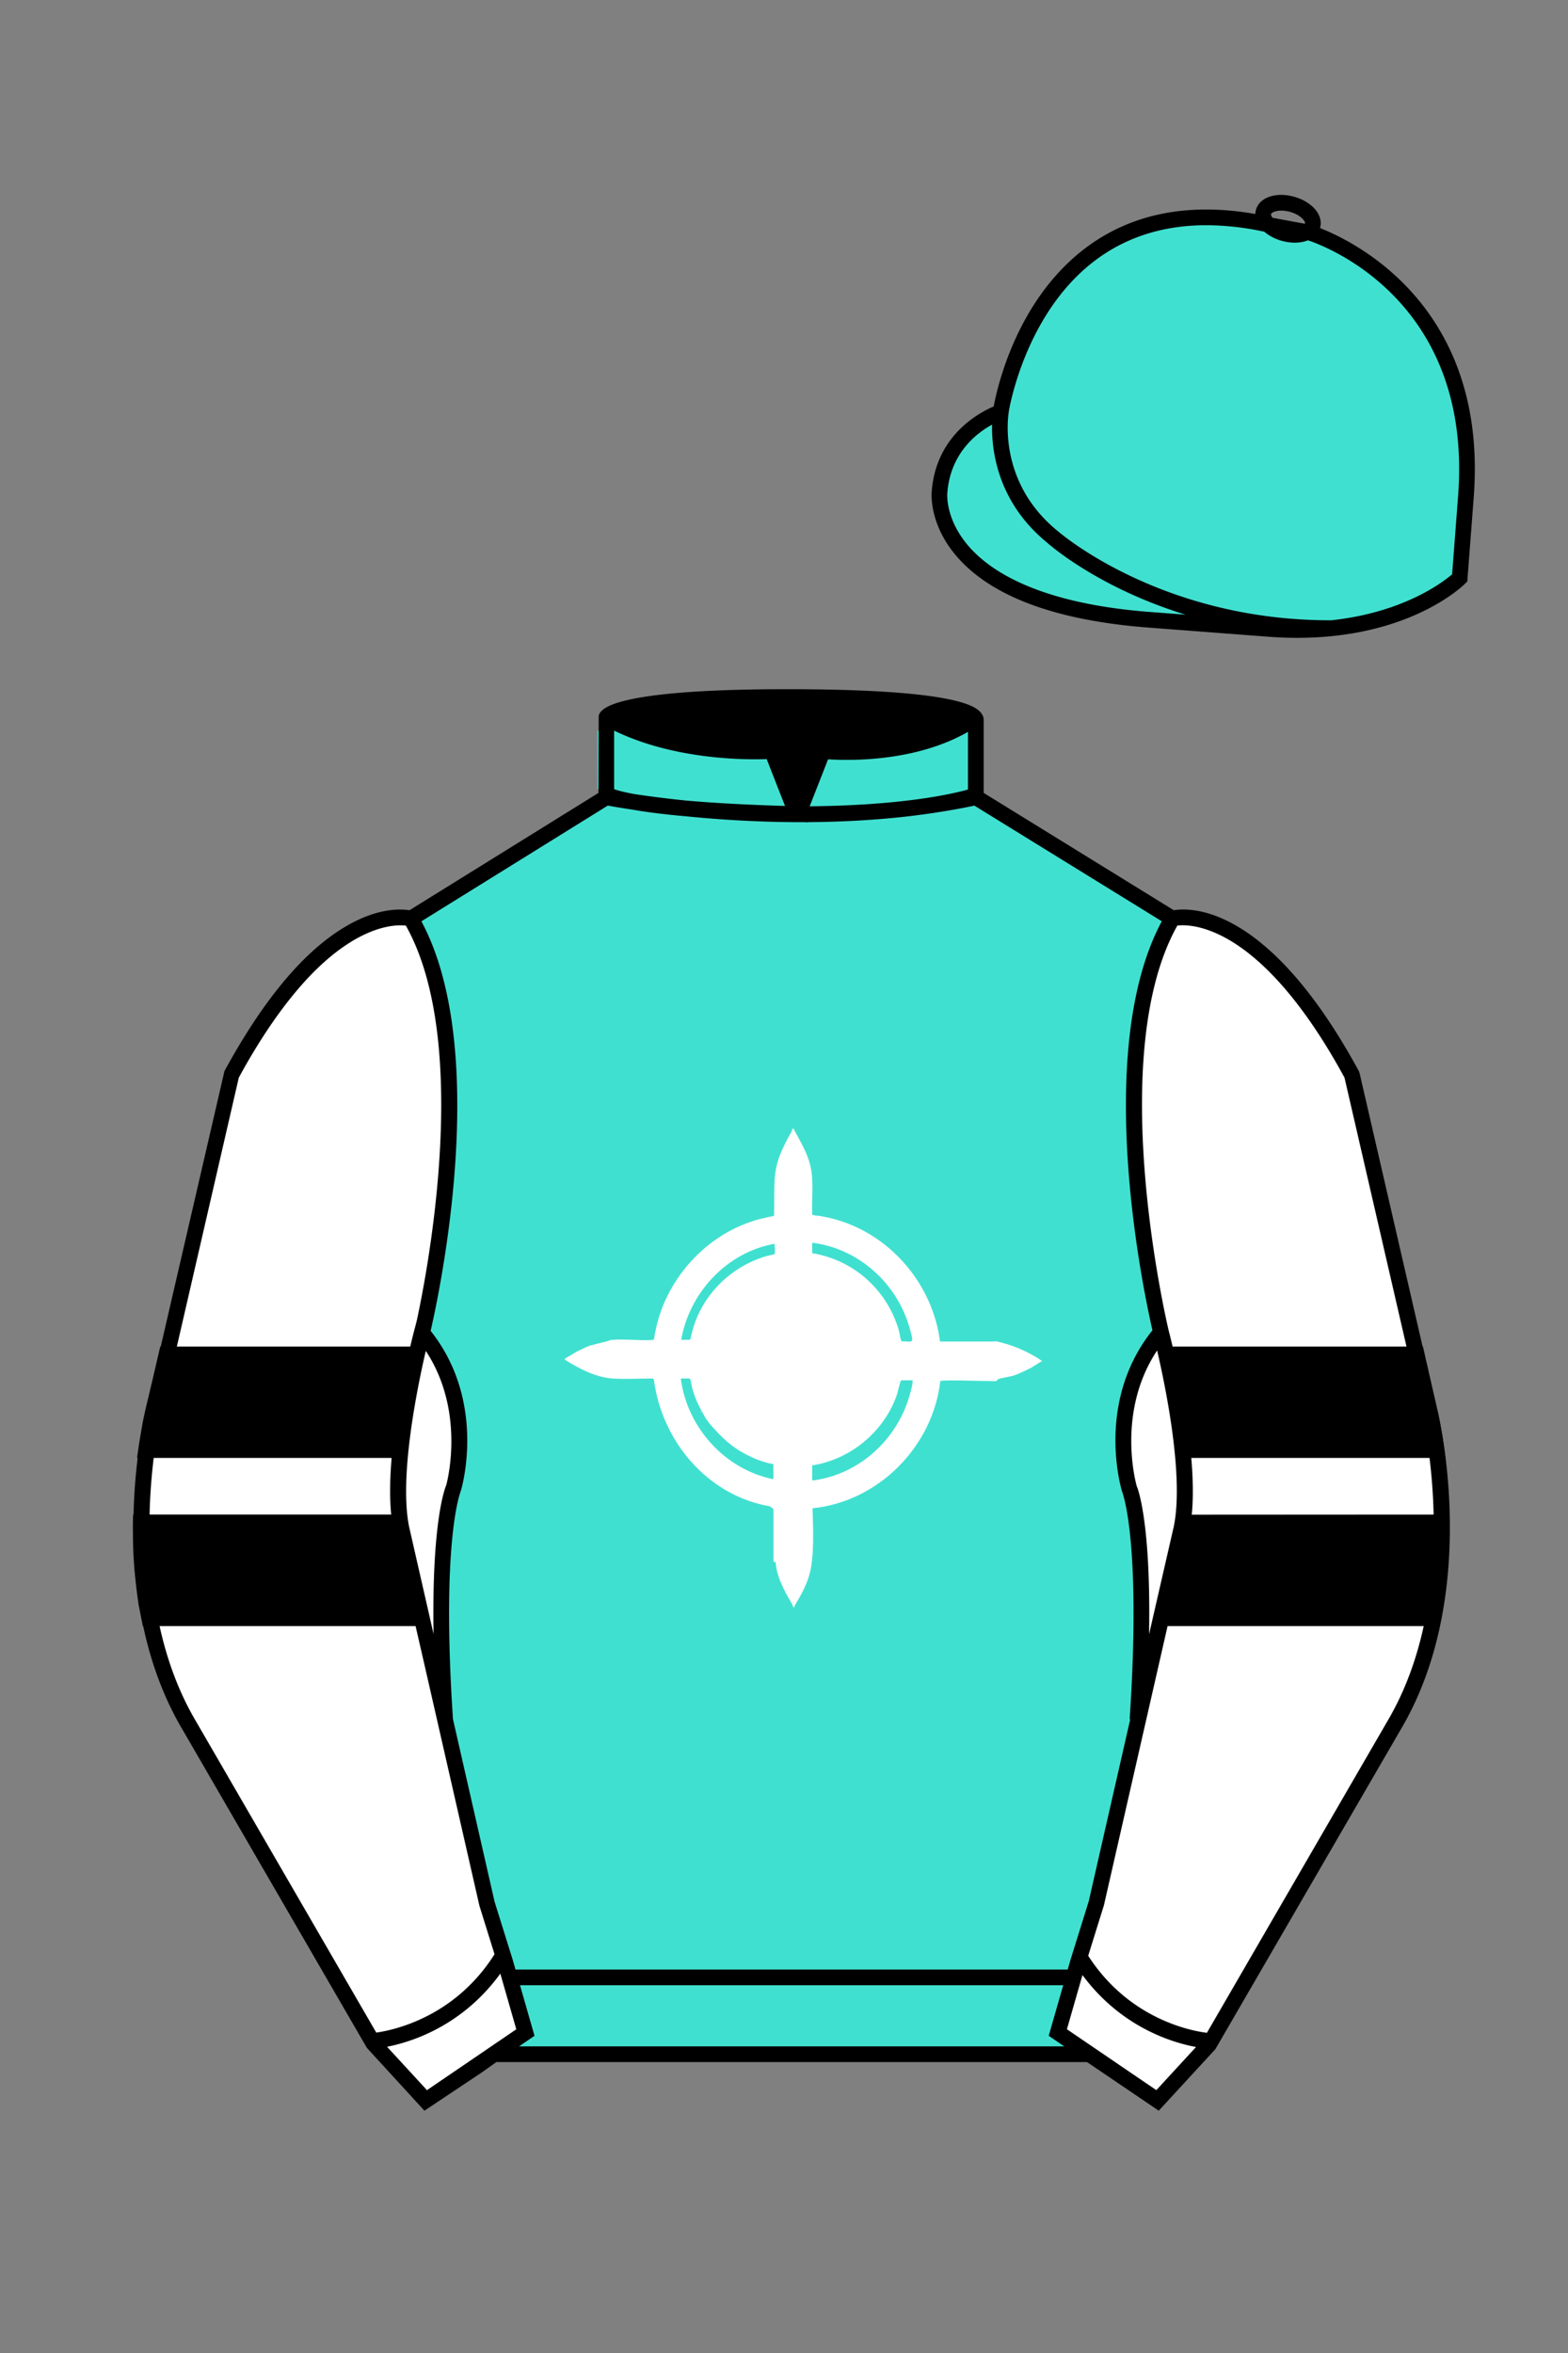 
<svg xmlns="http://www.w3.org/2000/svg" viewBox="0 0 100 150">

	<rect x="0" y="0" width="100" height="150" fill="#808080" stroke="none"/>

	<path d="M74.752 58.99s5.164-1.613 11.451 9.961l5.025 21.795s2.623 11.087-2.232 19.497l-11.869 20.482-3.318 3.605-4.346-2.944H31.484l-1.03.731-3.317 2.213-1.658-1.802-1.659-1.803-5.936-10.241-5.936-10.241c-2.427-4.205-2.985-9.08-2.936-12.902.049-3.823.705-6.595.705-6.595l2.512-10.897 2.512-10.898c3.144-5.787 6.007-8.277 8.084-9.321 2.077-1.043 3.368-.64 3.368-.64l6.228-3.865 6.229-3.865v-5.08s.087-.328 1.571-.655c1.483-.328 4.364-.655 9.95-.655 6.222 0 9.232.368 10.689.737 1.455.369 1.357.737 1.357.737v4.916l12.535 7.73z" fill="#40e0d0"></path>


  <defs>
    <style>
      .cls-1 {
        fill: #cdcdcd;
      }

      .cls-2 {
        fill: #677467;
      }

      .cls-3 {
        fill: #5f625f;
      }

      .cls-4 {
        fill: #737473;
      }

      .cls-5 {
        fill: #8ed98f;
      }

      .cls-6 {
        fill: #006400;
      }

      .cls-7 {
        fill: #959595;
      }

      .cls-8 {
        fill: #fefefe;
      }

      .cls-9 {
        fill: #fdfdfd;
      }

      .cls-10 {
        fill: #6e7a6e;
      }
    </style>
  </defs>
  <path d="M44.67,89.95s.01.03.02.04c.02.03.04.07.06.1h0s-.06-.09-.09-.14ZM44.67,89.95s.01.03.02.04c.02.03.04.07.06.1h0s-.06-.09-.09-.14ZM44.67,89.95s.01.03.02.04c.02.03.04.07.06.1h0s-.06-.09-.09-.14ZM44.67,89.95s.01.03.02.04c.02.03.04.07.06.1h0s-.06-.09-.09-.14ZM44.67,89.95s.01.03.02.04c.02.03.04.07.06.1h0s-.06-.09-.09-.14ZM44.67,89.95s.01.03.02.04c.02.03.04.07.06.1h0s-.06-.09-.09-.14ZM63.63,85.53h-3.68c-.48-3.85-3.46-7.17-7.28-7.94-.2-.04-.47-.1-.67-.1l-.2-.04c-.05-1.04.12-2.13-.12-3.14-.21-.86-.62-1.5-1.02-2.26-.01-.03-.01-.13-.08-.06,0,0,0,.1-.03.15-1.24,2.21-1.09,2.67-1.12,5.18,0,.07.02.17-.04.22-.05-.02-.46.08-.55.1-3.46.74-6.28,3.68-6.99,7.14-.04.18-.09.38-.09.56l-.1.12c-.86.05-1.81-.08-2.66,0-.13.01-.19.07-.26.08-.39.07-.73.14-1.11.28-.28.1-.56.25-.83.38l-.79.47c.92.58,1.98,1.14,3.09,1.21.75.05,1.59,0,2.36,0,.07,0,.17-.03.22.04,0,.02.04.06.04.08.52,3.92,3.43,7.35,7.4,8.03.16.16.21.08.24.34v3.2s.1,0,.12.02c.02.02.07.45.09.56.22.84.56,1.41.98,2.15.03.05.03.13.04.14.07.07.07-.03.08-.06.36-.6.71-1.22.92-1.89.36-1.15.27-3.1.23-4.34,4.21-.43,7.67-3.93,8.15-8.11.13-.09,2.71,0,3.13,0,.12,0,.36.02.45,0,.05-.02.05-.09.09-.11.15-.08.76-.16,1-.24.38-.12.75-.32,1.11-.49l.71-.44c-.86-.58-1.79-.98-2.81-1.21ZM49.42,79.27c0,.07,0,.13,0,.2,0,.1.02.45-.04.5-.03.02-.42.09-.52.12-2.47.73-4.38,2.77-4.83,5.32-.02,0-.08.04-.14.04-.15,0-.31,0-.46,0,.51-3.04,2.92-5.64,5.98-6.17ZM43.41,87.92s.01-.04.02-.05h.56v.03s0,.05.04,0c.05.24.09.52.16.75.02.07.05.16.08.24.18.55.47,1.04.75,1.55.09.1.16.23.24.32.59.68,1.13,1.24,1.9,1.72.66.4,1.41.73,2.17.86-.03.29.02.63,0,.93l-.03.05c-3.09-.63-5.48-3.28-5.9-6.39ZM58.03,84.69c.06.21.17.58.17.78v.04h0s0,0,0,0c0,0,0,0-.01.01,0,0-.02,0-.05,0-.09.01-.24,0-.34,0-.1,0-.19,0-.29,0-.01,0-.06-.1-.06-.12-.06-.18-.08-.43-.14-.63-.75-2.54-2.87-4.44-5.49-4.87h0s-.02-.01-.02-.01c0-.02,0-.04,0-.07h0s0-.39,0-.39v-.25c2.99.37,5.44,2.62,6.24,5.49ZM58.02,88.96c-.81,2.85-3.26,5.07-6.22,5.43,0-.24,0-.48,0-.71,0-.09,0-.18,0-.27,2.39-.37,4.47-2.06,5.33-4.31.13-.33.18-.68.29-1,0-.03.04-.07.05-.11h.74s0,.07,0,.11c0,.24-.12.62-.19.86ZM44.7,89.99s.04.07.06.1h0s-.06-.09-.09-.14c0,.01.01.03.02.04ZM44.67,89.95s.01.03.02.04c.02.03.04.07.06.1h0s-.06-.09-.09-.14ZM44.67,89.95s.01.03.02.04c.02.03.04.07.06.1h0s-.06-.09-.09-.14ZM44.67,89.95s.01.03.02.04c.02.03.04.07.06.1h0s-.06-.09-.09-.14ZM44.67,89.95s.01.03.02.04c.02.03.04.07.06.1h0s-.06-.09-.09-.14ZM44.67,89.95s.01.03.02.04c.02.03.04.07.06.1h0s-.06-.09-.09-.14ZM44.67,89.95s.01.03.02.04c.02.03.04.07.06.1h0s-.06-.09-.09-.14Z" fill="#FFFFFF"></path>
  <path d="M66.43,86.73l-.71.44c-.36.17-.73.37-1.11.49-.33.05-.66.11-.99.2-.02.04-.05.07-.08.1h0s-.03.02-.05.03h0c-.08.04-.18.04-.31,0l-.11.02c-.42,0-2.99-.09-3.13,0l-.06.12c-.52.05-1.06.06-1.6.01l-.08-.05s0-.08,0-.12h-.74c0,.05-.04.09-.05.12l-.05.08-5.61-.04c-.1.78-.14,1.56-.12,2.35l.09,2.57c.02.18,0,.33-.09.46l.08.22c.05.76.1,1.52.13,2.27l-.05.11c.04,1.24.14,3.2-.23,4.34-.21.67-.56,1.3-.92,1.89-.01.02-.01.13-.08.06,0,0,0-.09-.04-.14-.42-.73-.76-1.31-.98-2.15-.03-.11-.07-.54-.09-.56-.02-.02-.11.02-.12-.02v-3.2c-.02-.26-.08-.18-.23-.34,0-.06.06-.08.15-.05.12-.2.12-.44.11-.67l-.06-.96v-.03s.04-.05.04-.05l.02-.03c-.01-.44,0-.87.09-1.3,0,0,0,0,0,0,.01-.06.03-.12.04-.18-.03,0-.03-.02,0-.04v-4.75l-.03.08c-1.79-.01-3.59-.03-5.38-.04l-.05-.08s-.07.04-.05,0v-.03c-.13-.03-.38-.04-.53-.01,0,0-.01,0-.02.01,0,.01-.02.03-.02.05,0,0,0,0,0,0-.44.04-.88.05-1.32.04-.15.06-.28.06-.39.01,0-.02-.03-.05-.04-.08,0-.06-.05-.06-.1-.06l-2.47.02c-1.1-.07-2.17-.63-3.09-1.21l.79-.47c.27-.13.55-.27.83-.38.38-.08.75-.18,1.11-.28.06,0,.12-.07.26-.08.84-.08,1.8.06,2.66,0l.1-.12.09.04c.55-.04,1.08-.03,1.59.05.03.07.04.08.02.02.15,0,.31,0,.46,0,.06,0,.12-.04.14-.04.29-.12.78-.09,1.07.04l.26.06c1.25.03,2.53,0,3.77-.02t0,0s0,0,0,0c0,0,0,0,0,0h0s0,0,0,0t0,0s0,0,0,0t0,0s0,0,0,0c0,0,0,0,.01,0,.1,0,.21,0,.31,0h0v-3.58s0-.05,0-.05v-1.51s0-.03,0-.03v-.75c-.02-.09-.04-.18-.06-.28v-1.49c-.08-.09-.1-.17-.08-.24.06-.04.04-.15.04-.22.03-2.51-.13-2.97,1.12-5.18.03-.05.03-.14.03-.15.07-.07.07.03.08.06.4.76.82,1.4,1.02,2.26.24,1.01.07,2.11.12,3.14l.2.04c-.05.05-.09.09-.1.13-.03.51-.03,1.02-.02,1.53l-.08.05v.63s0,.07,0,.07h0s.02.01.02.01h0s.05.02.05.02v5.45c1.83,0,3.68,0,5.53-.05l.05.08s.05.12.06.12c.1,0,.19,0,.29,0,.19.06.32.06.38,0,0,0,0,0,.01-.01t0,0h0s.03-.05.03-.09c.12-.13,1.62-.07,1.69.04,0,.02.02.04.02.06,1.22.08,2.47.05,3.68,0,1.02.23,1.95.63,2.81,1.21Z" fill="#FFFFFF"></path>
  <path d="M59.94,88.02c-.49,4.19-3.94,7.69-8.15,8.11-.03-.85-.16-1.74-.16-2.61.07-.02.12.03.16.16,0,.24,0,.48,0,.71,2.96-.36,5.41-2.58,6.22-5.43.07-.24.18-.62.19-.86.07-.04.14-.04.22-.04.41-.01,1.22.16,1.53-.04Z" fill="#FFFFFF"></path>
  <path d="M59.94,85.53c-.44-.08-1.24-.15-1.67-.03-.03,0-.02.07-.09.08-.09.01-.3.02-.38-.04.1,0,.24.01.34,0,.02,0,.04,0,.05,0,0,0,0,0,.01-.01t0,0h0v-.04c0-.2-.11-.57-.17-.78-.8-2.88-3.25-5.12-6.24-5.49,0-.22-.03-1.63.04-1.7.05-.01.1,0,.15,0,.2,0,.47.06.67.1,3.82.77,6.8,4.09,7.28,7.94Z" fill="#FFFFFF"></path>
  <path d="M49.49,92.77c-.08.52-.12,1.03-.11,1.56,0,.44.12,1.03.04,1.46,0,.02-.11.25-.12.26-.03.02-.14-.03-.19-.04-3.97-.69-6.88-4.12-7.4-8.03.2-.06.4-.11.61-.12.19,0,.4.04.55.04.39-.02.78-.12,1.17-.08,0,.03-.04.04-.04.04h-.56s-.02.03-.02.05c.42,3.11,2.81,5.76,5.9,6.39l.03-.05c.02-.3-.03-.64,0-.93l-.07-.06s.13-.56.23-.53c0,.01,0,.03,0,.04Z" fill="#FFFFFF"></path>
  <path d="M49.54,77.79l-.02,7.7-.12.04c-1.33-.07-2.72.08-4.04,0-.09,0-.19,0-.26-.08.05-.07.15-.09.3-.04,1.35-.02,2.7,0,4.05.03l-.05-.35c.01-1.91.02-3.76.04-5.54l-.03-.07c0-.07,0-.13,0-.2-3.06.54-5.47,3.14-5.98,6.17l.55.04c0,.07-.09.04-.14.04-.1,0-.23.01-.32,0-.13-.01-.24-.07-.35-.08-.47-.03-.97.02-1.44,0,0-.04,0-.08,0-.12,0-.18.05-.38.09-.56.71-3.45,3.53-6.4,6.99-7.14.09-.02.5-.12.55-.1.01,0,.18.2.16.26Z" fill="#FFFFFF"></path>
  <path d="M63.63,85.53c-.04.07-.15.04-.22.04-.93,0-2.63.12-3.46-.04h3.68Z" fill="#FFFFFF"></path>
  <path d="M41.66,87.9c-.04-.07-.15-.04-.22-.04-.77,0-1.6.05-2.36,0l2.59-.04c.06.01-.02.08-.02.08Z" fill="#FFFFFF"></path>
  <path d="M64.62,87.66c-.24.08-.85.16-1,.24-.04.02-.04.1-.09.11-.09.03-.33,0-.45,0,.1-.09.3-.02.42-.03h0s.02,0,.03,0,.02-.01.02-.03h0s0-.12.07-.13c.28-.02.54-.11.81-.18.06-.01.15-.07.19.01Z" fill="#FFFFFF"></path>
  <path d="M38.75,85.57c-.33.03-.64.14-.95.24-.05.01-.14.07-.18,0,.37-.14.72-.2,1.11-.28l.02.04Z" fill="#FFFFFF"></path>
  <path d="M57.45,85.41l-5.66.08v-6.05.38s0,0,0,0c0,.02,0,.04,0,.07h.02s0,.01,0,.01c2.62.42,4.74,2.33,5.49,4.87.06.2.08.45.14.63Z" fill="#FFFFFF"></path>
  <path d="M57.41,88.1c-.11.32-.16.67-.29,1-.86,2.25-2.94,3.94-5.33,4.31-.01.09,0,.18,0,.27-.11,0-.1-.09-.16-.16.06-1.61-.25-3.65.04-5.21.01-.08,0-.17,0-.26l5.74.04Z" fill="#FFFFFF"></path>
  <path d="M49.51,81.84v.05c-.01,1.2-.05,2.4-.02,3.58h0c-.1,0-.21,0-.31,0,0,0,0,0-.01,0,0,0,0,0,0,0t0,0s0,0,0,0t0,0s0,0,0,0h0s0,0,0,0t0,0s0,0,0,0c-1.24,0-2.49.02-3.73,0-.1,0-.19-.04-.3-.04-.35,0-.73-.04-1.07-.04.45-2.55,2.36-4.59,4.83-5.32.1-.03.48-.1.52-.12.06-.04.04-.4.04-.5.12-.02.08.06.08.14,0,.23.01.46.02.69v.03c0,.5,0,1,0,1.51Z" fill="#FFFFFF"></path>
  <path d="M44.76,90.09s0,0,0,0c0,0,0,0,0,0-.02-.03-.04-.07-.06-.1-.01-.02-.02-.03-.03-.05,0,0,0,0,0,.01.03.05.06.09.09.14Z" fill="#FFFFFF"></path>
  <path d="M49.5,87.94v4.75s0,.03,0,.04,0,.03,0,.04c0,.04-.02.09-.04.14,0,0,0,0,0,0-.04.14-.1.29-.11.4-.77-.13-1.52-.45-2.17-.86-.78-.47-1.31-1.04-1.9-1.72-.07-.08-.15-.21-.24-.32-.28-.5-.57-1-.75-1.55-.02-.07-.06-.17-.08-.24-.07-.23-.11-.51-.16-.75l5.46.04Z" fill="#FFFFFF"></path>
  <path d="M51.79,79.82s0-.02,0-.03c0-.12,0-.24,0-.35v.38Z" fill="#FFFFFF"></path>
  <path d="M51.82,79.9s-.01,0-.02,0h0s.02,0,.02,0Z" fill="#FFFFFF"></path>
  <path d="M58.2,85.51s0,.01-.01.01c0,0,0,0,.01-.01Z" fill="#FFFFFF"></path>
  <path d="M43.4,87.86h.03s-.02.03-.02.05c0-.02,0-.04,0-.05Z" fill="#FFFFFF"></path>
  <path d="M44.04,87.9s-.07.04-.05,0v-.03s.05.03.05.04Z" fill="#FFFFFF"></path>
  <path d="M49.34,94.25s0,.04,0,.06c0,0-.02,0-.02,0l.03-.05Z" fill="#FFFFFF"></path>
  <path d="M44.76,90.09s0,0,0,0c0,0,0,0,0,0-.02-.03-.04-.07-.06-.1-.01-.02-.02-.03-.03-.05,0,0,0,0,0,.01.03.05.06.09.09.14Z" fill="#FFFFFF"></path>
  <path d="M44.76,90.09s0,0,0,0c0,0,0,0,0,0-.02-.03-.04-.07-.06-.1-.01-.02-.02-.03-.03-.05,0,0,0,0,0,.01.03.05.06.09.09.14Z" fill="#FFFFFF"></path>



	<path fill="#40e0d0" d="M83.483 14.819s11.045 3.167 10.006 16.831l-.299 3.929-.098 1.266s-3.854 3.878-12.191 3.244l-7.594-.578c-14.146-1.076-13.389-8.132-13.389-8.132.299-3.929 3.901-5.104 3.901-5.104s2.192-14.981 16.72-12.033l.391.107 2.553.47z"></path>



	<path fill="#FFFFFF" d="M27.109 134.103l2.913-1.944 1.434-.999 2.014-1.385-1.298-4.521-1.154-3.698-5.45-23.896c-.876-4.191 1.314-12.492 1.314-12.492s4.328-17.817-.715-26.405c0 0-5.164-1.613-11.452 9.961L9.69 90.519s-2.623 11.088 2.231 19.498l11.871 20.482 3.317 3.604"></path>


	<path fill="#FFFFFF" d="M73.785 134.1l-2.912-1.944-1.434-1-2.014-1.384 1.297-4.521 1.154-3.698 5.451-23.896c.875-4.191-1.314-12.493-1.314-12.493s-4.328-17.816.715-26.404c0 0 5.164-1.613 11.451 9.961l5.025 21.795s2.623 11.087-2.232 19.497l-11.869 20.482-3.318 3.605"></path>


  <defs>
    <style>
      .cls-1 {
        fill: #fff;
      }
    </style>
  </defs>
  <g>
    <path d="M27.13,85.84v.55c-.04.15-.08.31-.12.48-.03.1-.05.2-.07.31-.03.13-.06.27-.09.41-.07.27-.12.56-.18.86-.01.07-.03.14-.04.21-.02.1-.04.2-.06.31-.01.03-.01.05-.01.08-.07.32-.13.66-.19,1-.01.03-.01.06-.01.09-.01.05-.02.09-.02.14-.04.23-.08.46-.11.68-.05.28-.08.55-.11.83-.02.14-.04.28-.05.42-.03.24-.05.49-.07.73H8.74c.04-.3.08-.57.12-.83.04-.27.08-.51.12-.72.02-.13.04-.25.06-.36.03-.16.05-.29.07-.41h0c.02-.09.04-.14.04-.2.02-.06.03-.1.03-.14.02-.04.02-.07.02-.08l.07-.32.07-.3.13-.53.09-.39.19-.8.47-2.02h16.91Z" fill="#000000"></path>
    <path d="M27.13,101.76v1.9H9.11l-.25-1.26c-.02-.08-.03-.16-.04-.24-.05-.33-.09-.66-.13-.98-.03-.28-.06-.56-.09-.84v-.04c-.02-.14-.03-.29-.04-.43-.05-.66-.08-1.31-.08-1.94-.01-.47-.01-.94.01-1.38h17.48c.04.27.08.52.13.75l.17.76.31,1.32h0s.22.97.22.97l.18.77v.03s.15.61.15.61Z" fill="#000000"></path>
  </g>
  <g>
    <path d="M92.18,92.94h-17.24c-.07-.71-.15-1.44-.26-2.14-.02-.18-.05-.36-.08-.54-.07-.41-.14-.82-.21-1.21-.02-.13-.05-.26-.07-.39-.19-1.03-.38-1.93-.52-2.56-.07.11-.14.21-.2.32v-.58h17.15l.2.89.15.63v.04l.11.46.18.8.09.39.08.33.07.33.02.08.05.21c.02.06.06.27.12.6.04.21.09.48.14.79.06.33.11.72.17,1.16.02.13.03.26.05.39Z" fill="#000000"></path>
    <path d="M92.42,96.55v.1c.01.4.01.82,0,1.25v.03c0,.39-.01.76-.03,1.16h0c-.01.26-.03.52-.05.78-.03.45-.08.91-.13,1.37-.07.56-.16,1.13-.27,1.71-.04.24-.09.47-.14.71h-18.2v-.75l.52-2.27.06-.27.12-.5.42-1.79.16-.68.02-.1c.03-.18.06-.36.09-.55.01-.06.01-.13.02-.19h0s17.41-.01,17.41-.01Z" fill="#000000"></path>
  </g>


	<path fill="#40e0d0" d="M47.835 48.387l1.188 2.979s-8-.104-10.917-1.063v-3.75c0 .001 3.843 2.084 9.729 1.834zm3.948 0l-1.219 3c5.563.094 10.125-1.063 10.125-1.063v-3.688c-3.656 2.033-8.906 1.751-8.906 1.751z"></path>


	<path fill="#fff" d="M25.587 97.434c-.875-4.191 1.313-12.492 1.313-12.492 3.678 4.398 2.014 9.944 2.014 9.944s-1.313 2.917-.525 14.753l-2.802-12.205z"></path>
	<path fill="#fff" d="M75.345 97.434c.877-4.191-1.313-12.492-1.313-12.492-3.678 4.398-2.014 9.944-2.014 9.944s1.313 2.917.525 14.753l2.802-12.205z"></path>
	<path d="M84.819 40.543c-11.27 0-17.779-5.718-18.052-5.961-4.297-3.521-3.444-8.346-3.406-8.55l.982.184c-.033.181-.769 4.457 3.075 7.606.08.071 6.532 5.721 17.403 5.721h.09l.002 1h-.094z
	M82.73 40.661c-.596 0-1.218-.023-1.867-.072l-7.593-.579c-6.005-.457-10.158-2.021-12.344-4.647-1.696-2.038-1.513-3.956-1.504-4.037.271-3.571 3.034-5.027 3.952-5.415.256-1.371 1.571-7.096 6.191-10.343 2.977-2.091 6.7-2.705 11.074-1.816l.423.115 2.559.471c.114.033 11.425 3.44 10.367 17.35l-.411 5.379-.13.13c-.151.154-3.53 3.464-10.717 3.464zm-5.795-26.304c-2.591 0-4.87.677-6.794 2.03-4.813 3.383-5.817 9.896-5.826 9.961l-.045.305-.294.098c-.134.044-3.289 1.132-3.558 4.667-.008.078-.137 1.629 1.303 3.337 1.386 1.645 4.527 3.718 11.625 4.258l7.594.578c7.166.546 10.944-2.356 11.67-2.982l.381-4.997c.977-12.83-9.1-16.144-9.624-16.307l-2.958-.58a17.567 17.567 0 0 0-3.474-.368z
	M82.73 40.661c-.596 0-1.218-.023-1.867-.072l-7.593-.579c-6.005-.457-10.158-2.021-12.344-4.647-1.696-2.038-1.513-3.956-1.504-4.037.271-3.571 3.034-5.027 3.952-5.415.256-1.371 1.571-7.096 6.191-10.343 2.977-2.091 6.7-2.705 11.074-1.816l.423.115 2.559.471c.114.033 11.425 3.44 10.367 17.35l-.411 5.379-.13.13c-.151.154-3.53 3.464-10.717 3.464zm-5.795-26.304c-2.591 0-4.87.677-6.794 2.03-4.813 3.383-5.817 9.896-5.826 9.961l-.045.305-.294.098c-.134.044-3.289 1.132-3.558 4.667-.008.078-.137 1.629 1.303 3.337 1.386 1.645 4.527 3.718 11.625 4.258l7.594.578c7.166.546 10.944-2.356 11.67-2.982l.381-4.997c.977-12.83-9.1-16.144-9.624-16.307l-2.958-.58a17.567 17.567 0 0 0-3.474-.368z
	M82.574 15.469a3.11 3.11 0 0 1-.82-.114c-.686-.19-1.256-.589-1.524-1.066-.169-.299-.215-.613-.132-.908.223-.802 1.273-1.161 2.436-.838.685.189 1.255.587 1.524 1.065.169.299.215.614.132.91-.082.295-.282.54-.58.709-.285.16-.646.242-1.036.242zm-.858-2.042c-.389 0-.63.131-.655.223-.009.033.005.087.039.147.104.185.409.452.922.594.513.143.91.07 1.095-.035.061-.035.101-.074.109-.107l.001-.002c.01-.033-.005-.088-.04-.149-.104-.185-.408-.451-.92-.593a2.105 2.105 0 0 0-.551-.078z
	M73.901 134.551l-7.018-4.773 1.396-4.866 1.157-3.71 5.441-23.858c.839-4.021-1.289-12.173-1.311-12.254-.181-.745-4.32-18.123.767-26.785l.099-.167.184-.057c.229-.071 5.632-1.596 12.04 10.199l.048.126 5.025 21.795c.108.458 2.611 11.375-2.287 19.859L77.51 130.632l-3.609 3.919zm-5.857-5.19l5.701 3.883 2.991-3.249 11.842-20.436c4.696-8.134 2.204-19.022 2.179-19.131l-5.011-21.731c-5.364-9.843-9.742-9.825-10.658-9.696-4.709 8.387-.593 25.667-.55 25.842.088.334 2.206 8.455 1.317 12.714l-5.453 23.905-1.164 3.736-1.194 4.163zM27.069 134.554l-3.671-4.006-11.871-20.482c-4.897-8.485-2.394-19.403-2.284-19.864l5.071-21.919c6.411-11.799 11.813-10.27 12.04-10.199l.185.057.098.167c5.087 8.663.948 26.041.77 26.776-.024.091-2.152 8.245-1.31 12.271l5.448 23.888 1.144 3.661 1.4 4.877-7.02 4.773zm-2.834-4.555l2.99 3.248 5.702-3.883-1.198-4.175-1.151-3.688-5.46-23.934c-.893-4.267 1.227-12.388 1.317-12.731.04-.165 4.155-17.44-.551-25.829-.909-.107-5.339-.069-10.661 9.692l-5.008 21.729c-.026.111-2.519 11.001 2.176 19.136l11.844 20.435z
	M23.777 130.604l-.057-.998c.049-.003 4.939-.348 7.894-5.146l.852.523c-3.237 5.258-8.468 5.609-8.689 5.621z
	M27.903 109.751l-2.805-12.215c-.89-4.259 1.229-12.379 1.319-12.723l.247-.935.621.742c3.807 4.551 2.18 10.171 2.109 10.408-.034.087-1.268 3.124-.505 14.576l-.986.147zm-1.827-12.425l1.575 6.859c-.126-7.325.762-9.403.808-9.505-.004 0 1.317-4.618-1.323-8.591-.54 2.327-1.721 8.062-1.06 11.237zM51.09 52.412c-6.99 0-12.442-1.079-12.523-1.095l.198-.98c.12.025 12.197 2.409 23.363.001l.211.978c-3.813.822-7.727 1.096-11.249 1.096z
	M51.547 52.42l-.754-.02c-10.628-.278-12.238-1.21-12.453-1.394l.65-.76-.325.38.288-.408c.059.036 1.529.871 11.112 1.161l-1.17-2.989c-1.409.054-6.492.059-10.477-2.209l.494-.869c4.315 2.455 10.223 2.065 10.282 2.063l.367-.026 1.986 5.071z
	M50.904 52.404h-.733l1.983-5.065.379.041c.058.007 5.735.577 9.436-2.061l.58.814c-3.475 2.477-8.334 2.363-9.738 2.272L51.638 51.4c7.338-.069 10.418-1.167 10.449-1.178l.344.939c-.139.051-3.485 1.243-11.527 1.243z
	M73.031 109.751l-.986-.146c.762-11.452-.472-14.489-.484-14.519-.092-.295-1.719-5.915 2.088-10.466l.621-.742.246.935c.091.344 2.209 8.465 1.318 12.723l-.002.01-2.801 12.205zm.766-23.661c-2.652 3.985-1.314 8.603-1.3 8.652.027.051.912 2.12.786 9.44l1.573-6.856c.663-3.176-.518-8.911-1.059-11.236zM32.544 125.555h35.971v1H32.544zM77.101 130.604c-.222-.012-5.455-.362-8.689-5.621l.852-.523c2.964 4.818 7.844 5.144 7.893 5.146l-.056.998zM50.949 44.453c9.949 0 11.197 1.295 11.197 1.295-3.447 2.682-9.653 2.065-9.653 2.065l-1.61 3.884-1.652-3.822c-8.023 0-10.431-2.188-10.431-2.188s1.083-1.234 12.149-1.234z
	M73.899 134.553l-4.575-3.1H31.658l-.9.639-3.685 2.459-3.671-4.007-11.871-20.482c-2.565-4.445-3.049-9.609-3.003-13.16.049-3.834.691-6.588.719-6.703l5.071-21.919c2.657-4.891 5.449-8.097 8.299-9.529 1.731-.87 2.992-.805 3.498-.724l12.051-7.479.017-4.93c.111-.418.748-.75 1.947-1.015 2.004-.442 5.388-.667 10.058-.667 5.202 0 8.839.253 10.812.752.907.23 1.427.502 1.636.857a.696.696 0 0 1 .099.391v4.611l12.125 7.479c1.135-.186 6.067-.296 11.799 10.253l.048.126L91.732 90.2c.108.458 2.611 11.375-2.287 19.859L77.51 130.632l-3.611 3.921zm-49.659-4.558l2.99 3.249 4.109-2.791h38.292l4.116 2.789 2.989-3.247 11.842-20.436c4.701-8.143 2.204-19.022 2.179-19.131l-5.011-21.732c-5.95-10.916-10.79-9.678-10.836-9.661l-.212.061-.194-.114-12.771-7.877v-5.079c-.095-.068-.353-.209-.98-.369-1.301-.329-4.189-.722-10.566-.722-5.727 0-8.513.35-9.842.644-.712.157-1.041.303-1.179.382v5.143l-12.887 7.998-.218-.068c-.006-.002-1.155-.315-2.994.609-1.825.917-4.664 3.233-7.837 9.053l-5.008 21.729c-.007.03-.645 2.771-.692 6.489-.044 3.425.417 8.398 2.869 12.646l11.841 20.435zm14.835-83.971z
	" fill="#000000"></path>

</svg>

